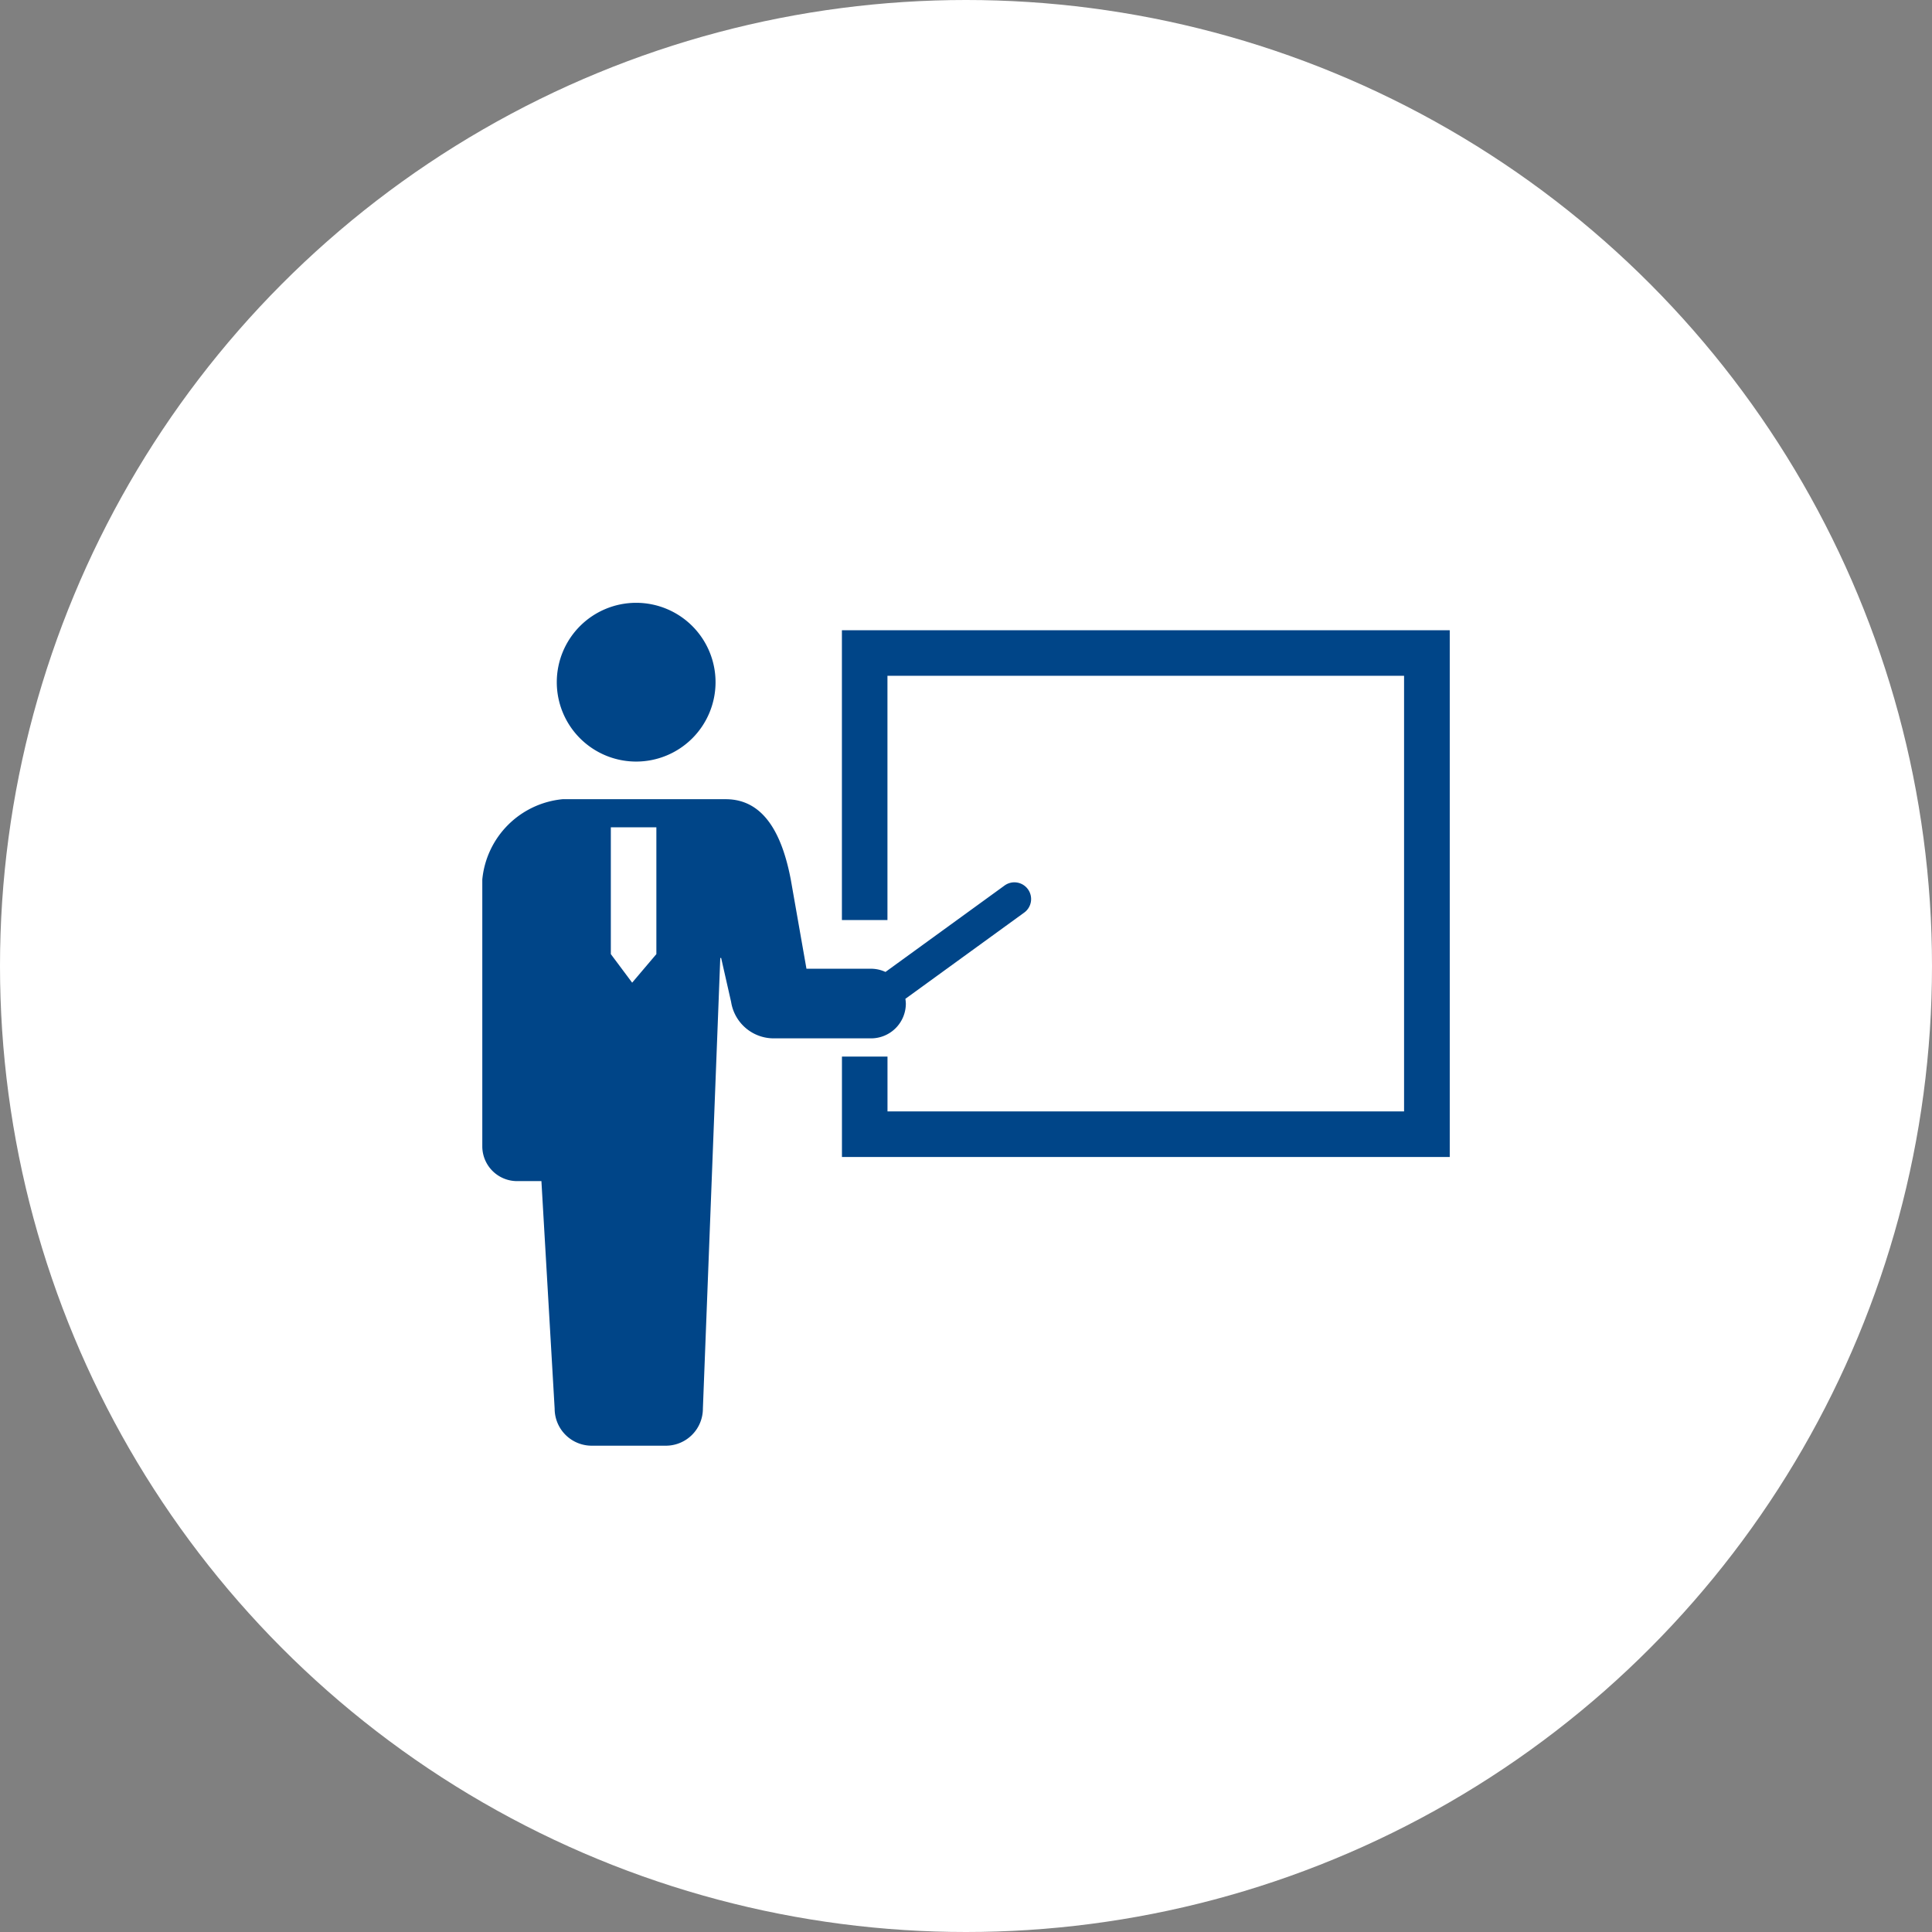 <svg xmlns="http://www.w3.org/2000/svg" width="140" height="140" viewBox="0 0 140 140">
    <rect x="0" y="0" width="140" height="140" fill="#808080" stroke="none"/>
    <g data-name="グループ 6469" transform="translate(-351 -13883)">
        <circle data-name="楕円形 12" cx="70" cy="70" r="70" transform="translate(351 13883)" style="fill:#fff"/>
        <path data-name="パス 45254" d="M45.177 44.452a5.752 5.752 0 1 0-5.753-5.752 5.752 5.752 0 0 0 5.753 5.752z" transform="translate(351.923 13893.734)" style="fill:#004588"/>
        <path data-name="パス 45255" d="M30.692 151.683a2.582 2.582 0 0 0-.034-.342l8.591-6.235a1.212 1.212 0 1 0-1.424-1.961l-8.609 6.248a2.511 2.511 0 0 0-1.047-.233H23.49l-1.136-6.465c-.624-3.26-1.932-5.82-4.719-5.82H5.819A6.467 6.467 0 0 0 0 142.693v19.333a2.523 2.523 0 0 0 2.523 2.524h1.761l.959 16.488a2.686 2.686 0 0 0 2.686 2.685H13.3a2.685 2.685 0 0 0 2.685-2.685l1.26-32.659h.063l.722 3.186a3.123 3.123 0 0 0 3.084 2.64h7.056a2.522 2.522 0 0 0 2.522-2.522zM9.314 148.1v-9.19h3.3v9.19l-1.755 2.07z" transform="translate(385.949 13804.038)" style="fill:#004588"/>
        <path data-name="パス 45256" d="M190.326 47.47v21h3.3v-17.7h37.436v31.567h-37.433v-3.973h-3.3v7.276h44.043V47.47z" transform="translate(221.682 13881.2)" style="fill:#004588"/>
    </g>
</svg>
